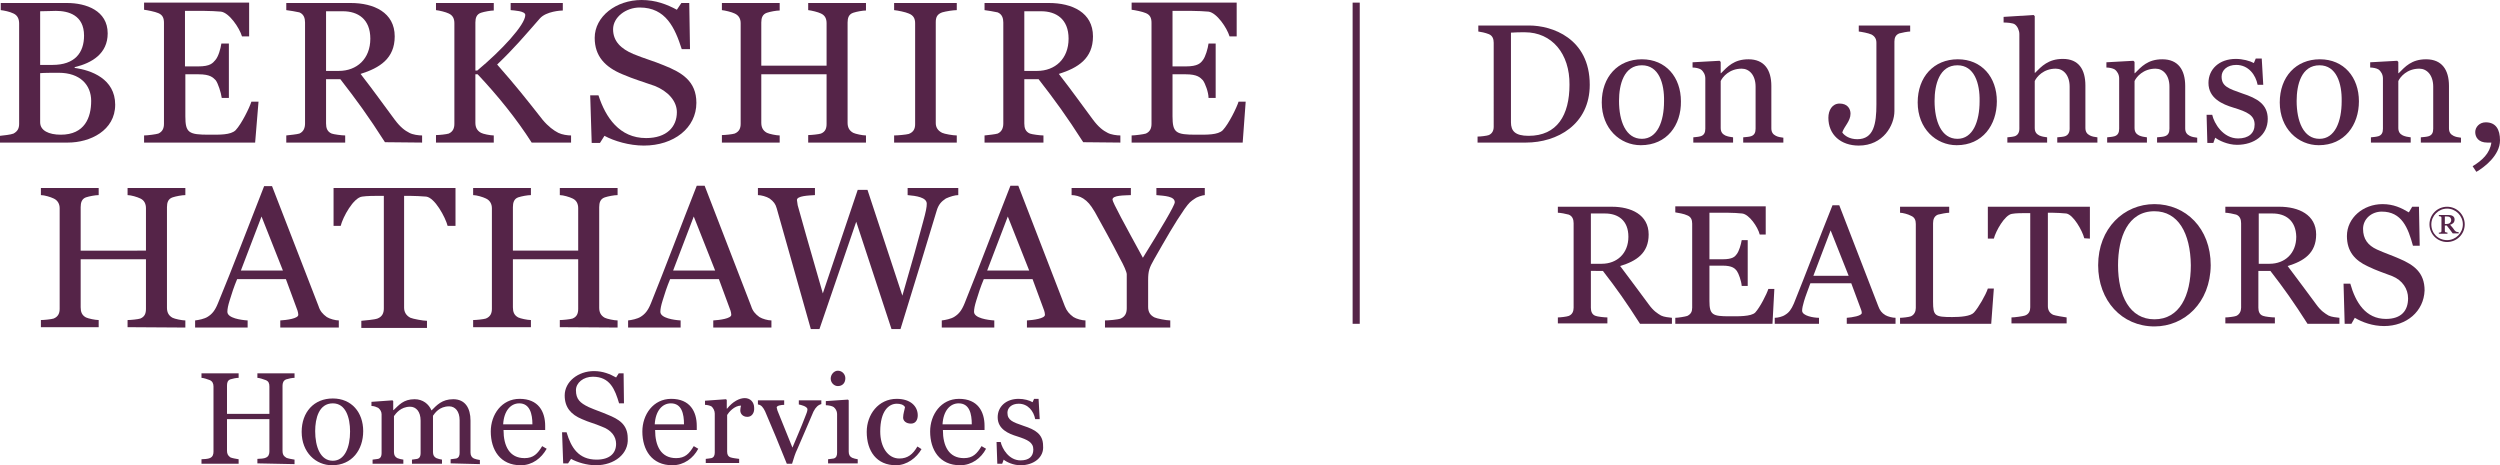 <?xml version="1.0" encoding="utf-8"?>
<!-- Generator: Adobe Illustrator 23.0.2, SVG Export Plug-In . SVG Version: 6.00 Build 0)  -->
<svg version="1.1" id="Layer_1" xmlns="http://www.w3.org/2000/svg" xmlns:xlink="http://www.w3.org/1999/xlink" x="0px" y="0px"
	 viewBox="0 0 666.3 124" style="enable-background:new 0 0 666.3 124;" xml:space="preserve">
<style type="text/css">
	.st0{fill:#552448;}
</style>
<g>
	<g>
		<g>
			<path class="st0" d="M171.6,38.8c-3.9,0-7.9-1.2-10.5-2.6l-1.2,1.9h-2.2l-0.4-12.7h2.2c1.9,5.9,5.6,11.4,12.7,11.4
				c5.5,0,8.2-3,8.2-6.9c0-3-2.4-5.6-5.9-7c-3.4-1.2-5.3-1.7-8.6-3.1c-4.6-1.9-7.4-4.8-7.4-9.7c0-5.7,5.7-10.1,12.5-10.1
				c3.8,0,6.8,1.2,9.4,2.6l1.2-1.8h2.1l0.2,12.3h-2.2C179.9,7.5,177.5,2,170.5,2c-3.7,0-7.1,2.6-7.1,5.8c0,3.2,2.1,5.2,5.4,6.6
				c2.9,1.2,5.5,1.9,8.1,3c4.8,1.9,8.7,4.2,8.7,10C185.6,34.1,179.6,38.8,171.6,38.8z"/>
			<path class="st0" d="M30.7,27.9c0-6.9-6.4-9.2-10.8-9.8v-0.2c4.6-1.1,8.8-3.6,8.8-9c0-6.1-5.8-8.1-10.8-8.1H0.2v1.9
				c0.9,0.1,2.4,0.4,3.4,0.9c1.1,0.5,1.5,1.5,1.5,2.7V33c0,1.2-0.4,2-1.5,2.6c-0.7,0.3-2.7,0.5-3.6,0.6V38h18.1
				C24,38,30.7,34.8,30.7,27.9z M22.4,9.5c0,4.6-2.5,7.8-8.4,7.8h-3.3V3C12,3,14,2.9,14.9,2.9C18.2,2.9,22.4,4,22.4,9.5z M24.3,26.9
				c0,4.4-1.7,9-8.1,9c-3.2,0-5.5-1.1-5.5-3.3V19.5c1-0.1,3.3-0.1,5-0.1C21.3,19.4,24.3,22.6,24.3,26.9z"/>
			<path class="st0" d="M68.9,27.1H67c-0.5,1.6-2.6,5.9-4.2,7.6c-1.3,1.3-4.3,1.2-7.1,1.2c-5.4,0-6.3-0.5-6.3-4.9V19.8h3.5
				c3.2,0,3.9,0.9,4.6,1.6c0.6,0.8,1.4,3.2,1.6,4.7H61V11.6H59c-0.2,1.4-0.8,3.5-1.6,4.4c-0.7,0.8-1.3,1.7-4.6,1.7h-3.5V2.9h5.1
				c1.7,0,3.2,0.1,4.5,0.2c2.2,0.3,4.9,4.3,5.6,6.6h1.9v-9h-28v1.9c0.8,0.1,2.9,0.5,3.8,0.9c1.2,0.5,1.5,1.4,1.5,2.6V33
				c0,1.2-0.4,2.1-1.5,2.6c-0.6,0.2-2.9,0.5-3.8,0.5V38h29.6L68.9,27.1z"/>
			<path class="st0" d="M112.5,38v-1.9c-0.9,0-2.5-0.2-3.4-0.7c-1.2-0.6-2.4-1.5-3.9-3.5c-3.8-5.1-5-6.9-9.1-12.2
				c5.1-1.6,9.1-4.1,9.1-10c0-6.4-5.6-8.9-11.7-8.9H76.3v1.9c0.9,0.1,2.6,0.4,3.5,0.6c1.2,0.5,1.5,1.6,1.5,2.7v26.9
				c0,1.2-0.4,2.2-1.5,2.7c-0.6,0.2-2.6,0.4-3.5,0.5V38H92v-1.9c-0.9,0-3.1-0.3-3.6-0.5c-1.2-0.5-1.5-1.5-1.5-2.7V21.1h3.8
				c4.2,5.4,7.5,9.9,11.9,16.8L112.5,38L112.5,38z M98.7,10.3c0,5.4-3.6,8.6-8.4,8.6h-3.4V3h4.5C95.4,3,98.7,5.1,98.7,10.3z"/>
			<path class="st0" d="M152.2,38v-1.9c-0.9,0-2.4-0.2-3.4-0.7c-1.2-0.6-2.7-1.7-4.2-3.5c-4.4-5.6-7-8.9-12.1-14.7
				c4.6-4.4,7.1-7.4,11.4-12.3c1.7-1.9,5.6-2.1,6.1-2.1V0.8h-13.9v1.9c0.9,0.1,3.9,0.2,3.9,1.3c0,2.6-6.3,9.4-12.8,14.8h-0.5V6
				c0-1.2,0.3-2.2,1.5-2.6c0.9-0.3,2.6-0.6,3.4-0.6V0.8h-15.4v1.9c0.9,0.1,2.6,0.5,3.4,0.9c1.1,0.5,1.5,1.4,1.5,2.6v26.8
				c0,1.2-0.4,2.1-1.5,2.6c-0.6,0.2-2.5,0.4-3.4,0.4V38h15.4v-1.9c-0.9,0-2.9-0.4-3.4-0.7c-1.1-0.6-1.5-1.5-1.5-2.7V19.8h0.6
				c5.2,5.5,10.4,11.9,14.4,18.2L152.2,38L152.2,38z"/>
			<path class="st0" d="M230.8,38v-1.9c-0.9,0-2.8-0.4-3.4-0.7c-1.1-0.6-1.5-1.5-1.5-2.7V6c0-1.2,0.3-2.2,1.5-2.6
				c0.9-0.3,2.5-0.6,3.4-0.6V0.8h-15.4v1.9c0.9,0.1,2.6,0.5,3.4,0.9c1.1,0.5,1.5,1.4,1.5,2.6v11.3h-17.4V6c0-1.2,0.3-2.2,1.5-2.6
				c0.9-0.3,2.5-0.6,3.4-0.6V0.8h-15.4v1.9c0.9,0.1,2.6,0.5,3.4,0.9c1.1,0.5,1.6,1.4,1.6,2.6v26.8c0,1.2-0.4,2.1-1.6,2.6
				c-0.6,0.2-2.6,0.4-3.4,0.4V38h15.4v-1.9c-0.9,0-2.8-0.4-3.4-0.7c-1.1-0.6-1.5-1.5-1.5-2.7V19.8h17.4v13.2c0,1.2-0.3,2.1-1.5,2.6
				c-0.6,0.2-2.6,0.4-3.4,0.4V38L230.8,38L230.8,38z"/>
			<path class="st0" d="M255,38v-1.9c-1,0-3.3-0.4-3.9-0.7c-1.2-0.6-1.7-1.5-1.7-2.6V5.9c0-1.2,0.3-2.1,1.7-2.6c1-0.3,3-0.6,3.9-0.6
				V0.8h-16.7v1.9c1,0.1,3,0.5,3.9,0.9c1.3,0.5,1.7,1.4,1.7,2.6v26.9c0,1.2-0.4,2.1-1.7,2.6c-0.7,0.2-3,0.4-3.9,0.4V38H255z"/>
			<path class="st0" d="M298.6,38v-1.9c-0.9,0-2.5-0.2-3.4-0.7c-1.2-0.6-2.4-1.5-3.9-3.5c-3.8-5.1-5-6.9-9.1-12.2
				c5.1-1.6,9.1-4.1,9.1-10c0-6.4-5.6-8.9-11.7-8.9h-17.2v1.9c0.9,0.1,2.6,0.4,3.5,0.6c1.2,0.5,1.5,1.6,1.5,2.7v26.9
				c0,1.2-0.4,2.2-1.5,2.7c-0.6,0.2-2.6,0.4-3.5,0.5V38h15.7v-1.9c-0.9,0-3.1-0.3-3.6-0.5c-1.2-0.5-1.5-1.5-1.5-2.7V21.1h3.8
				c4.2,5.4,7.5,9.9,11.9,16.8L298.6,38L298.6,38z M284.8,10.3c0,5.4-3.6,8.6-8.4,8.6H273V3h4.5C281.5,3,284.8,5.1,284.8,10.3z"/>
			<path class="st0" d="M332,27.1h-1.9c-0.5,1.6-2.6,5.9-4.2,7.6c-1.3,1.3-4.3,1.2-7.1,1.2c-5.4,0-6.3-0.5-6.3-4.9V19.8h3.5
				c3.2,0,3.9,0.9,4.6,1.6c0.6,0.8,1.5,3.2,1.5,4.7h1.9V11.6h-1.9c-0.2,1.4-0.8,3.5-1.5,4.4c-0.6,0.8-1.3,1.7-4.6,1.7h-3.5V2.9h5.1
				c1.7,0,3.2,0.1,4.5,0.2c2.2,0.3,4.9,4.3,5.6,6.6h1.9v-9h-28v1.9c0.9,0.1,2.9,0.5,3.8,0.9c1.2,0.5,1.5,1.4,1.5,2.6V33
				c0,1.2-0.4,2.1-1.5,2.6c-0.6,0.2-3,0.5-3.8,0.5V38h29.6L332,27.1z"/>
		</g>
		<g>
			<path class="st0" d="M49.4,87.3v-1.9c-0.9,0-2.8-0.4-3.4-0.7c-1.1-0.6-1.5-1.5-1.5-2.7V55.2c0-1.2,0.3-2.2,1.5-2.6
				c0.9-0.3,2.5-0.6,3.4-0.6v-1.9H34V52c0.9,0,2.6,0.5,3.4,0.9c1.1,0.5,1.5,1.5,1.5,2.6v11.3H21.5V55.2c0-1.2,0.3-2.2,1.4-2.6
				c0.9-0.3,2.5-0.6,3.4-0.6v-1.9H10.9V52c0.9,0,2.6,0.5,3.4,0.9c1.1,0.5,1.6,1.5,1.6,2.6v26.8c0,1.2-0.4,2.1-1.6,2.6
				c-0.6,0.2-2.6,0.4-3.4,0.4v1.9h15.4v-1.9c-0.9,0-2.8-0.4-3.4-0.7c-1.1-0.6-1.4-1.5-1.4-2.7V69.1h17.4v13.2c0,1.2-0.3,2.1-1.5,2.6
				c-0.6,0.2-2.6,0.4-3.4,0.4v1.9L49.4,87.3L49.4,87.3z"/>
			<path class="st0" d="M90.3,87.3v-1.9c-0.9,0-2.4-0.4-3.2-0.9c-1.1-0.8-1.8-1.6-2.2-2.9L72.5,49.6h-2.1C66.3,60,62,71.4,58.1,80.8
				c-0.8,2-1.6,2.9-2.7,3.6c-0.9,0.6-2.5,0.9-3.4,1v1.9h14v-1.9c-1.7-0.1-5.4-0.6-5.4-2.3c0-0.8,0.2-1.7,0.6-3
				c0.5-1.7,1.2-3.8,2-5.7h13l3.1,8.4c0.1,0.3,0.2,0.8,0.2,1.1c0,1-3.1,1.4-4.8,1.5v1.9L90.3,87.3L90.3,87.3z M75.4,72.1H64.2
				l5.5-14.4L75.4,72.1z"/>
			<path class="st0" d="M121.4,60.2V50.1H88.9v10.1h1.9c0.6-2.4,3.4-7.5,5.7-7.8c1.3-0.2,3.4-0.2,4.3-0.2h1.5v30
				c0,1.2-0.4,2.2-1.7,2.7c-0.8,0.3-3.3,0.5-4.3,0.6v1.9h17.5v-1.9c-1,0-3.7-0.5-4.4-0.8c-1.2-0.6-1.7-1.6-1.7-2.7V52.2h1.6
				c1.3,0,3,0.1,4.3,0.2c2.3,0.3,5.1,5.5,5.7,7.8L121.4,60.2L121.4,60.2z"/>
			<path class="st0" d="M164.6,87.3v-1.9c-0.9,0-2.8-0.4-3.4-0.7c-1.1-0.6-1.5-1.5-1.5-2.7V55.2c0-1.2,0.3-2.2,1.5-2.6
				c0.9-0.3,2.5-0.6,3.4-0.6v-1.9h-15.4V52c0.9,0,2.6,0.5,3.4,0.9c1.1,0.5,1.5,1.5,1.5,2.6v11.3h-17.4V55.2c0-1.2,0.3-2.2,1.4-2.6
				c0.9-0.3,2.5-0.6,3.4-0.6v-1.9h-15.4V52c0.9,0,2.6,0.5,3.4,0.9c1.1,0.5,1.6,1.5,1.6,2.6v26.8c0,1.2-0.4,2.1-1.6,2.6
				c-0.6,0.2-2.6,0.4-3.4,0.4v1.9h15.4v-1.9c-0.9,0-2.8-0.4-3.4-0.7c-1.1-0.6-1.4-1.5-1.4-2.7V69.1h17.4v13.2c0,1.2-0.3,2.1-1.5,2.6
				c-0.6,0.2-2.6,0.4-3.4,0.4v1.9L164.6,87.3L164.6,87.3z"/>
			<path class="st0" d="M205.6,87.3v-1.9c-0.9,0-2.4-0.4-3.2-0.9c-1.1-0.8-1.8-1.6-2.2-2.9l-12.4-32.1h-2.1
				c-4.1,10.4-8.4,21.9-12.2,31.3c-0.8,2-1.6,2.9-2.7,3.6c-0.9,0.6-2.5,0.9-3.4,1v1.9h14v-1.9c-1.7-0.1-5.4-0.6-5.4-2.3
				c0-0.8,0.2-1.7,0.6-3c0.5-1.7,1.2-3.8,2-5.7h13l3.1,8.4c0.1,0.3,0.2,0.8,0.2,1.1c0,1-3.1,1.4-4.8,1.5v1.9L205.6,87.3L205.6,87.3z
				 M190.6,72.1h-11.2l5.5-14.4L190.6,72.1z"/>
			<path class="st0" d="M255.4,52v-1.9h-13.5V52c2.3,0.2,5.1,0.6,5.1,2.3c0,0.9-0.2,2-1,4.9c-1.2,4.6-3,11-5.5,19.6l-9.3-28.2h-2.6
				l-9.3,27.6c-3.5-12.1-6-20.9-6.7-23.5c0-0.3-0.2-1.1-0.2-1.4c0-1.1,3.1-1.2,4.8-1.3v-1.9h-15.2V52c0.9,0,2.3,0.4,3.1,0.9
				c1.1,0.8,1.6,1.5,1.9,2.6l9.1,32.2h2.3l9.8-28.6l9.4,28.6h2.4c3.5-11.3,7.5-24.4,9.6-31.4c0.5-1.8,1.3-2.6,2.5-3.4
				C253.2,52.4,254.5,52,255.4,52z"/>
			<path class="st0" d="M289.3,87.3v-1.9c-0.9,0-2.4-0.4-3.2-0.9c-1.1-0.8-1.8-1.6-2.3-2.9l-12.4-32.1h-2.1
				c-4.1,10.4-8.4,21.9-12.2,31.3c-0.8,2-1.6,2.9-2.7,3.6c-0.9,0.6-2.5,0.9-3.4,1v1.9h14v-1.9c-1.7-0.1-5.4-0.6-5.4-2.3
				c0-0.8,0.2-1.7,0.6-3c0.5-1.7,1.2-3.8,2-5.7h13l3.1,8.4c0.1,0.3,0.2,0.8,0.2,1.1c0,1-3.1,1.4-4.8,1.5v1.9L289.3,87.3L289.3,87.3z
				 M274.3,72.1h-11.2l5.5-14.4L274.3,72.1z"/>
			<path class="st0" d="M321.1,52v-1.9h-12.9V52c2.2,0.2,4.9,0.3,4.9,1.9c0,0.9-3.8,7.2-8.5,14.8c-4.7-8.6-8.1-14.8-8.1-15.5
				c0-1.2,3.2-1.1,4.9-1.2v-1.9h-15.8V52c0.9,0,2.2,0.3,3.1,0.9c1.2,0.8,1.9,1.6,3.1,3.6c2.2,4,4.3,7.7,6.8,12.6
				c0.9,1.6,1.7,3.4,1.7,4v9c0,1.2-0.3,2.2-1.6,2.8c-0.8,0.3-3.3,0.5-4.2,0.5v1.9h17.4v-1.9c-1,0-3.6-0.5-4.2-0.8
				c-1.2-0.6-1.7-1.5-1.7-2.8v-7.1c0-2.5,0.3-3.3,1.6-5.6c3.2-5.6,5.4-9.5,8.1-13.4c1.3-1.8,1.6-2,2.8-2.8
				C318.8,52.6,320.5,52,321.1,52z"/>
		</g>
		<g>
			<path class="st0" d="M223.3,102.9c-1,0-1.9-0.9-1.9-2c0-1.1,0.9-2.1,1.9-2.1c1.2,0,2,1,2,2C225.3,102.1,224.5,102.9,223.3,102.9z
				"/>
			<path class="st0" d="M158.8,124c-2.4,0-5-0.8-6.6-1.7l-0.8,1.2h-1.3l-0.3-8.3h1.2c1.2,4.1,3.2,7.3,8,7.3c3.5,0,5.2-1.7,5.2-4.2
				c0-2-1.3-3.7-3.8-4.6c-2.1-0.9-3.3-1.1-5.3-2c-2.9-1.2-4.6-3.1-4.6-6.3c0-3.7,3.6-6.5,7.8-6.5c2.4,0,4.3,0.8,5.9,1.7l0.7-1.1h1.3
				l0.1,8h-1.3c-1.1-3.7-2.4-7.1-7-7.1c-2.5,0-4.5,1.6-4.5,3.6c0,2.4,1.1,3.4,3.4,4.5c1.8,0.8,3.4,1.3,5,2c3,1.2,5.4,2.6,5.4,6.3
				C167.6,120.9,163.8,124,158.8,124z"/>
			<path class="st0" d="M68.6,123.5v-1.2c0.6,0,1.9-0.1,2.2-0.3c0.8-0.3,1-1,1-1.7v-8.6H60.5v8.4c0,0.8,0.2,1.3,0.9,1.8
				c0.4,0.2,1.6,0.4,2.2,0.5v1.2h-9.9v-1.2c0.6,0,1.8-0.1,2.2-0.3c0.8-0.3,1-1,1-1.7v-17.4c0-0.8-0.3-1.4-1-1.7
				c-0.5-0.2-1.7-0.6-2.2-0.6v-1.2h9.9v1.2c-0.6,0-1.6,0.2-2.2,0.4c-0.8,0.3-0.9,1-0.9,1.7v7.5h11.3v-7.3c0-0.8-0.2-1.4-1-1.7
				c-0.5-0.2-1.7-0.6-2.2-0.6v-1.2h9.9v1.2c-0.6,0-1.6,0.2-2.2,0.4c-0.8,0.3-1,1-1,1.7v17.4c0,0.8,0.2,1.3,1,1.8
				c0.4,0.2,1.6,0.4,2.2,0.5v1.2L68.6,123.5L68.6,123.5z"/>
			<path class="st0" d="M88.5,124c-4.3,0-8.1-3.4-8.1-8.9c0-5.3,3.3-8.9,8.3-8.9c5,0,8.1,3.7,8.1,8.7C96.8,119.9,93.8,124,88.5,124z
				 M88.7,107.5c-3.7,0-4.7,4-4.7,7.4c0,4.2,1.4,7.9,4.7,7.9c3.2,0,4.6-3.6,4.6-7.8C93.3,111.2,92.1,107.5,88.7,107.5z"/>
			<path class="st0" d="M120.1,123.5v-1.1c0.6-0.1,1-0.1,1.5-0.2c0.7-0.2,0.9-0.8,0.9-1.5v-8.7c0-2.4-1.2-3.7-2.8-3.7
				c-2.6,0-3.8,1.8-4.3,2.5v9.7c0,0.8,0.3,1.3,0.9,1.6c0.5,0.2,0.9,0.3,1.5,0.4v1.1h-8v-1.1c0.6-0.1,0.9-0.1,1.4-0.2
				c0.7-0.2,0.9-0.8,0.9-1.5v-8.7c0-2.4-1.2-3.7-2.8-3.7c-2.5,0-3.8,1.8-4.3,2.5v9.6c0,0.8,0.3,1.3,0.9,1.6c0.5,0.2,0.9,0.3,1.6,0.4
				v1.1h-8.2v-1.1c0.6-0.1,1-0.1,1.5-0.2c0.7-0.2,0.9-0.8,0.9-1.5v-10.4c0-0.7-0.4-1.3-0.9-1.7c-0.4-0.2-1.1-0.5-1.8-0.5v-1.1
				l5.6-0.4l0.2,0.2v2.4h0.1c1.4-1.3,2.6-2.9,5.6-2.9c2.2,0,3.8,1.3,4.5,3c1.4-1.4,2.8-3,5.8-3c3.2,0,4.6,2.4,4.6,5.7v8.5
				c0,0.8,0.3,1.3,0.9,1.6c0.5,0.2,1,0.3,1.6,0.4v1.1L120.1,123.5L120.1,123.5z"/>
			<path class="st0" d="M138.8,124c-5.5,0-8-4.1-8-9c0-4.5,2.9-8.7,7.7-8.7c5,0,6.8,3.4,6.8,7.2v1.1h-11.1c0,4.3,1.6,7.5,5.6,7.5
				c2.4,0,3.5-1.2,4.7-3.2l1.2,0.7C144.3,122.1,141.9,124,138.8,124z M138.4,107.5c-2.3,0-4.1,2-4.3,5.6h7.8
				C141.9,110.3,141.2,107.5,138.4,107.5z"/>
			<path class="st0" d="M179.2,124c-5.5,0-8-4.1-8-9c0-4.5,2.9-8.7,7.7-8.7c5,0,6.8,3.4,6.8,7.2v1.1h-11.1c0,4.3,1.6,7.5,5.6,7.5
				c2.4,0,3.5-1.2,4.7-3.2l1.2,0.7C184.8,122.1,182.3,124,179.2,124z M178.8,107.5c-2.3,0-4.1,2-4.3,5.6h7.8
				C182.3,110.3,181.7,107.5,178.8,107.5z"/>
			<path class="st0" d="M199.2,111.1c-1.3,0-1.9-0.9-1.9-1.7c0-0.5,0.1-0.9,0.2-1.3c-1.8,0-3.3,1.8-3.7,2.5v9.8
				c0,0.8,0.3,1.3,0.9,1.5c0.6,0.2,1.6,0.3,2.3,0.4v1.1h-8.9v-1.1c0.6-0.1,1.1-0.1,1.5-0.2c0.7-0.2,0.9-0.8,0.9-1.5v-10.4
				c0-0.7-0.4-1.5-0.9-1.9c-0.4-0.2-1.1-0.4-1.7-0.4v-1.1l5.6-0.4l0.2,0.2v2.3h0.1c1.5-1.9,3.3-2.8,4.7-2.8c1.4,0,2.5,1,2.5,2.6
				C201.1,110,200.4,111.1,199.2,111.1z"/>
			<path class="st0" d="M216.8,109.7c-1.4,3.4-2.7,6.2-4.3,10c-0.6,1.2-0.9,2.3-1.4,3.9h-1.4c-2.6-6.4-3.3-8.2-5.8-14
				c-0.5-1-1-1.7-1.9-1.8v-1.1h7v1.2c-0.8,0-2,0.2-2,0.7c0,0.1,0.1,0.4,0.2,0.8l4,9.9c0.8-2,2.3-5.3,3.5-8.5
				c0.2-0.5,0.5-1.2,0.5-1.7c0-0.8-1.8-1.2-2.3-1.3v-1.1h6v1C218.1,107.9,217.4,108.5,216.8,109.7z"/>
			<path class="st0" d="M220.7,123.5v-1.1c0.6-0.1,1-0.1,1.5-0.2c0.7-0.2,0.9-0.8,0.9-1.5v-10.4c0-0.7-0.4-1.4-0.9-1.8
				c-0.4-0.3-1.4-0.5-2.1-0.5v-1.1l5.9-0.4l0.2,0.2v13.7c0,0.8,0.3,1.3,0.9,1.6c0.5,0.2,0.9,0.3,1.5,0.4v1.1L220.7,123.5
				L220.7,123.5z"/>
			<path class="st0" d="M238.8,124c-5.2,0-7.8-3.8-7.8-8.9c0-4.6,3.1-8.8,8-8.8c3.7,0,5.6,2,5.6,4.4c0,1.1-0.5,2.2-1.8,2.2
				c-1.4,0-2.1-0.8-2.1-1.6c0-1,0.4-2.1,0.5-2.8c-0.4-0.7-1.3-0.9-2.2-0.9c-2.1,0-4.4,1.9-4.4,7.4c0,4.1,2,7.2,5.1,7.2
				c2.2,0,3.6-1.1,4.8-3.2l1.1,0.7C244.3,122,241.7,124,238.8,124z"/>
			<path class="st0" d="M255.9,124c-5.5,0-8-4.1-8-9c0-4.5,2.9-8.7,7.7-8.7c5,0,6.8,3.4,6.8,7.2v1.1h-11.1c0,4.3,1.6,7.5,5.6,7.5
				c2.4,0,3.5-1.2,4.7-3.2l1.2,0.7C261.5,122.1,259,124,255.9,124z M255.5,107.5c-2.3,0-4.1,2-4.3,5.6h7.8
				C259,110.3,258.4,107.5,255.5,107.5z"/>
			<path class="st0" d="M272,124c-2,0-3.8-0.9-4.5-1.5l-0.4,1.1h-1.3l-0.2-5.8h1.1c0.4,1.8,2.2,4.9,5.3,4.9c2.2,0,3.4-1,3.4-2.9
				c0-1.9-1.5-2.6-4.3-3.5c-2.3-0.7-5.2-1.9-5.2-5.1c0-2.8,2.2-4.9,5.6-4.9c1.4,0,2.9,0.4,3.7,0.9l0.4-0.9h1.2l0.3,5.4h-1.2
				c-0.4-2.1-1.9-4.1-4.4-4.1c-1.9,0-3,1.1-3,2.4c0,2,1.4,2.5,4.3,3.5c3.1,1,5.2,2.2,5.2,5.3C278.3,121.9,275.5,124,272,124z"/>
		</g>
	</g>
	<rect x="360.5" y="0.7" class="st0" width="1.9" height="85.6"/>
	<g>
		<g>
			<path class="st0" d="M406.7,38h-12.9v-1.6c0.8,0,2.5-0.2,3-0.4c0.9-0.4,1.3-1.2,1.3-2.2V11.4c0-1-0.3-1.9-1.3-2.3
				c-1-0.4-2.1-0.6-2.8-0.7V6.8h13.6c5.9,0,16.1,3.3,16.1,15.8C423.7,33.2,415,38,406.7,38z M406.4,8.6c-1,0-2.7,0-3.7,0.1v23.9
				c0,2.3,1.1,3.6,4.7,3.6c7.6,0,10.9-5.5,10.9-13.6C418.4,14.3,413.6,8.6,406.4,8.6z"/>
			<path class="st0" d="M437.3,38.7c-5.5,0-10.4-4.4-10.4-11.4c0-6.8,4.3-11.5,10.7-11.5s10.4,4.8,10.4,11.2
				C448.1,33.3,444.3,38.7,437.3,38.7z M437.6,17.4c-4.8,0-6.1,5.1-6.1,9.5c0,5.4,1.8,10.1,6.1,10.1c4.1,0,5.9-4.6,5.9-10
				C443.6,22.2,442.1,17.4,437.6,17.4z"/>
			<path class="st0" d="M464.6,38v-1.4c0.8-0.1,1.5-0.1,2.1-0.3c0.9-0.3,1.2-1,1.2-2V23.1c0-3.1-1.7-4.8-3.7-4.8
				c-3.3,0-5.1,2.2-5.6,3.3v12.5c0,1,0.4,1.6,1.2,2c0.7,0.3,1.3,0.4,2.1,0.5V38h-10.6v-1.4c0.8-0.1,1.3-0.1,2-0.3
				c0.9-0.3,1.2-1,1.2-2V20.9c0-1-0.5-1.9-1.2-2.4c-0.5-0.3-1.4-0.5-2.2-0.5v-1.4l7.2-0.4l0.3,0.3v3h0.1c1.7-1.7,3.4-3.7,7.3-3.7
				c4.2,0,6.1,2.8,6.1,7.1v11.3c0,1,0.4,1.6,1.2,2c0.6,0.3,1.2,0.4,2,0.5V38L464.6,38L464.6,38z"/>
			<path class="st0" d="M506.2,8.9c-1,0.4-1.3,1.2-1.3,2.2v18.5c0,3.8-3,9.2-9.5,9.2c-4.8,0-8.1-2.9-8.1-7.4c0-2,1-3.8,3-3.8
				c2.1,0,2.9,1.4,2.9,2.7c0,2-1.7,3.4-2.2,5v0c0.6,0.9,2,1.8,4,1.8c4.4,0,5.1-4.1,5.1-9.3V11.4c0-1-0.4-1.7-1.3-2.2
				c-0.9-0.4-2.6-0.7-3.4-0.8V6.8h13.7v1.6C508.5,8.4,506.9,8.7,506.2,8.9z"/>
			<path class="st0" d="M521.5,38.7c-5.5,0-10.4-4.4-10.4-11.4c0-6.8,4.3-11.5,10.7-11.5s10.4,4.8,10.4,11.2
				C532.2,33.3,528.4,38.7,521.5,38.7z M521.7,17.4c-4.8,0-6.1,5.1-6.1,9.5c0,5.4,1.8,10.1,6.1,10.1c4.1,0,5.9-4.6,5.9-10
				C527.7,22.2,526.2,17.4,521.7,17.4z"/>
			<path class="st0" d="M548.3,38v-1.4c0.8-0.1,1.5-0.1,2.1-0.3c0.8-0.3,1.2-1,1.2-2V23.1c0-3.1-1.7-4.8-3.7-4.8
				c-3.3,0-5.1,2.2-5.6,3.3v12.5c0,1,0.4,1.6,1.2,2c0.7,0.3,1.3,0.4,2.1,0.5V38H535v-1.4c0.8-0.1,1.3-0.1,2-0.3c0.8-0.3,1.2-1,1.2-2
				V9.1c0-1-0.5-2.1-1.2-2.6c-0.5-0.4-2.2-0.5-3-0.5V4.5l8-0.5l0.3,0.3v15.1h0.1c1.7-1.7,3.5-3.7,7.4-3.7c4.2,0,6,2.8,6,7.1v11.3
				c0,1,0.4,1.6,1.2,2c0.6,0.3,1.2,0.4,2,0.5V38L548.3,38L548.3,38z"/>
			<path class="st0" d="M574.9,38v-1.4c0.8-0.1,1.5-0.1,2.1-0.3c0.9-0.3,1.2-1,1.2-2V23.1c0-3.1-1.7-4.8-3.7-4.8
				c-3.3,0-5.1,2.2-5.6,3.3v12.5c0,1,0.4,1.6,1.2,2c0.7,0.3,1.3,0.4,2.1,0.5V38h-10.6v-1.4c0.8-0.1,1.3-0.1,2-0.3
				c0.9-0.3,1.2-1,1.2-2V20.9c0-1-0.5-1.9-1.2-2.4c-0.5-0.3-1.4-0.5-2.2-0.5v-1.4l7.2-0.4l0.3,0.3v3h0.1c1.7-1.7,3.4-3.7,7.3-3.7
				c4.2,0,6.1,2.8,6.1,7.1v11.3c0,1,0.4,1.6,1.2,2c0.6,0.3,1.2,0.4,2,0.5V38L574.9,38L574.9,38z"/>
			<path class="st0" d="M596.2,38.6c-2.5,0-4.9-1.2-5.8-1.9l-0.5,1.4h-1.6l-0.2-7.5h1.5c0.5,2.3,2.9,6.3,6.9,6.3
				c2.8,0,4.4-1.4,4.4-3.7c0-2.5-2-3.4-5.6-4.5c-3-0.9-6.7-2.5-6.7-6.6c0-3.6,2.8-6.4,7.3-6.4c1.8,0,3.7,0.5,4.8,1.1l0.5-1.2h1.6
				l0.4,7h-1.5c-0.5-2.6-2.4-5.3-5.7-5.3c-2.4,0-3.9,1.4-3.9,3.1c0,2.6,1.8,3.2,5.5,4.5c4,1.3,6.8,2.9,6.8,6.8
				C604.4,36,600.8,38.6,596.2,38.6z"/>
			<path class="st0" d="M618,38.7c-5.5,0-10.4-4.4-10.4-11.4c0-6.8,4.3-11.5,10.7-11.5c6.4,0,10.4,4.8,10.4,11.2
				C628.7,33.3,624.9,38.7,618,38.7z M618.2,17.4c-4.8,0-6.1,5.1-6.1,9.5c0,5.4,1.8,10.1,6.1,10.1c4.1,0,5.9-4.6,5.9-10
				C624.2,22.2,622.7,17.4,618.2,17.4z"/>
			<path class="st0" d="M645.2,38v-1.4c0.8-0.1,1.5-0.1,2.1-0.3c0.9-0.3,1.2-1,1.2-2V23.1c0-3.1-1.7-4.8-3.7-4.8
				c-3.3,0-5.1,2.2-5.6,3.3v12.5c0,1,0.4,1.6,1.2,2c0.7,0.3,1.3,0.4,2.1,0.5V38h-10.6v-1.4c0.8-0.1,1.3-0.1,2-0.3
				c0.9-0.3,1.2-1,1.2-2V20.9c0-1-0.5-1.9-1.2-2.4c-0.5-0.3-1.4-0.5-2.2-0.5v-1.4l7.2-0.4l0.3,0.3v3h0.1c1.7-1.7,3.4-3.7,7.3-3.7
				c4.2,0,6.1,2.8,6.1,7.1v11.3c0,1,0.4,1.6,1.2,2c0.6,0.3,1.2,0.4,2,0.5V38L645.2,38L645.2,38z"/>
			<path class="st0" d="M660,45.8l-1-1.5c2.5-1.5,4.6-3.4,5-6.3h-1.1c-2.3,0-3.2-1.4-3.2-2.8c0-1.3,1.1-2.6,2.8-2.6
				c2.7,0,3.8,1.9,3.8,4.8C666.3,41.4,662.1,44.6,660,45.8z"/>
		</g>
		<g>
			<path class="st0" d="M437.1,86.3c-3.7-5.8-6.4-9.6-9.9-14.1H424V82c0,1,0.3,1.9,1.3,2.2c0.5,0.2,2.3,0.4,3.1,0.4v1.6h-13.2v-1.6
				c0.7,0,2.4-0.2,2.9-0.4c1-0.4,1.3-1.3,1.3-2.2V59.5c0-1-0.3-1.9-1.3-2.3c-0.7-0.2-2.2-0.5-2.9-0.5v-1.6h14.4
				c5.1,0,9.8,2.1,9.8,7.4c0,5-3.3,7.1-7.6,8.4c3.4,4.5,4.4,5.9,7.6,10.2c1.3,1.8,2.3,2.4,3.3,3c0.8,0.4,2.1,0.5,2.9,0.6v1.6
				L437.1,86.3L437.1,86.3z M427.8,56.9H424v13.4h2.9c4,0,7.1-2.7,7.1-7.2C434,58.7,431.2,56.9,427.8,56.9z"/>
			<path class="st0" d="M472.4,86.3h-25.9v-1.6c0.7,0,2.6-0.3,3.2-0.5c1-0.5,1.3-1.2,1.3-2.2V59.6c0-1-0.3-1.8-1.3-2.2
				c-0.8-0.4-2.5-0.7-3.2-0.8v-1.6h24.1v7.5H469c-0.5-2-2.8-5.4-4.7-5.6c-1.1-0.1-2.3-0.2-3.8-0.2h-4.9v12.4h3.5
				c2.7,0,3.3-0.7,3.8-1.4c0.6-0.8,1.1-2.5,1.3-3.7h1.6v12.2h-1.6c-0.1-1.3-0.8-3.3-1.3-4c-0.5-0.6-1.1-1.4-3.8-1.4h-3.5v9.4
				c0,3.7,0.8,4.1,5.3,4.1c2.3,0,5.8,0.1,6.9-1c1.3-1.4,3.1-5,3.5-6.3h1.6L472.4,86.3z"/>
			<path class="st0" d="M492.2,86.3v-1.6c1.4-0.1,4-0.5,4-1.3c0-0.3-0.1-0.7-0.2-0.9l-2.6-7h-10.9c-0.6,1.7-1.3,3.4-1.7,4.8
				c-0.3,1-0.5,1.9-0.5,2.5c0,1.4,3.1,1.9,4.5,1.9v1.6h-11.8v-1.6c0.8,0,2.1-0.3,2.8-0.8c1-0.6,1.6-1.4,2.3-3
				c3.2-7.9,6.8-17.5,10.3-26.2h1.8l10.4,26.9c0.4,1.1,0.9,1.8,1.9,2.4c0.7,0.4,1.9,0.7,2.7,0.7v1.6L492.2,86.3L492.2,86.3z
				 M487.9,61.4l-4.6,12.1h9.4L487.9,61.4z"/>
			<path class="st0" d="M530.7,86.3h-24.3v-1.6c0.7,0,2.4-0.2,2.9-0.4c0.9-0.4,1.3-1.3,1.3-2.2V59.7c0-1-0.3-1.8-1.3-2.2
				c-0.7-0.4-2.2-0.8-2.9-0.8v-1.6h13.1v1.6c-0.7,0-2.2,0.3-3,0.5c-1,0.4-1.3,1.3-1.3,2.3v20.9c0,3.8,0.5,4.1,5.1,4.1
				c2.2,0,4.9-0.2,5.8-1.2c1.2-1.3,3.2-4.8,3.7-6.4h1.6L530.7,86.3z"/>
			<path class="st0" d="M555.5,63.5c-0.5-2-2.9-6.3-4.8-6.6c-1.1-0.1-2.5-0.2-3.6-0.2h-1.3v24.9c0,1,0.4,1.8,1.4,2.3
				c0.5,0.2,2.8,0.6,3.6,0.7v1.6h-14.7v-1.6c0.8,0,3-0.3,3.6-0.5c1.1-0.4,1.4-1.3,1.4-2.2V56.8h-1.3c-0.8,0-2.6,0-3.6,0.2
				c-1.9,0.3-4.3,4.6-4.8,6.6h-1.6v-8.5h27.2v8.5L555.5,63.5L555.5,63.5z"/>
			<path class="st0" d="M574.2,87c-8.7,0-15-6.9-15-16.3c0-9.9,6.9-16.3,15-16.3c8.3,0,15,6.4,15,16.3C589.1,80.7,582.2,87,574.2,87
				z M574.2,56.3c-7.1,0-9.7,7-9.7,14.4c0,8.1,3.1,14.4,9.7,14.4c6.7,0,9.7-6.3,9.7-14.4C583.8,62.1,580.5,56.3,574.2,56.3z"/>
			<path class="st0" d="M615,86.3c-3.7-5.8-6.4-9.6-9.9-14.1h-3.2V82c0,1,0.3,1.9,1.3,2.2c0.5,0.2,2.3,0.4,3.1,0.4v1.6h-13.2v-1.6
				c0.7,0,2.4-0.2,2.9-0.4c0.9-0.4,1.3-1.3,1.3-2.2V59.5c0-1-0.3-1.9-1.3-2.3c-0.7-0.2-2.2-0.5-2.9-0.5v-1.6h14.4
				c5.1,0,9.8,2.1,9.8,7.4c0,5-3.3,7.1-7.6,8.4c3.4,4.5,4.4,5.9,7.6,10.2c1.3,1.8,2.3,2.4,3.3,3c0.8,0.4,2.1,0.5,2.9,0.6v1.6
				L615,86.3L615,86.3z M605.7,56.9h-3.7v13.4h2.9c4,0,7.1-2.7,7.1-7.2C611.9,58.7,609.1,56.9,605.7,56.9z"/>
			<path class="st0" d="M635.4,86.9c-3,0-5.8-1-7.8-2.2l-0.9,1.6h-1.8l-0.3-10.7h1.8c1.4,5,4.1,9.4,9.5,9.4c4.1,0,5.9-2.2,5.9-5.5
				c0-2.5-1.5-4.8-4.2-5.9c-2.6-1-4-1.4-6.5-2.6c-3.5-1.6-5.6-4-5.6-8.1c0-4.8,4.3-8.5,9.5-8.5c2.9,0,5,1,7,2.2l0.9-1.5h1.8
				l0.2,10.4h-1.8c-1.3-4.8-3-9.1-8.3-9.1c-2.8,0-5,2-5,4.6c0,2.7,1.3,4.4,3.7,5.5c2.2,1,4.1,1.6,6.1,2.5c3.7,1.6,6.6,3.6,6.6,8.4
				C646,83,641.4,86.9,635.4,86.9z"/>
		</g>
		<g>
			<path class="st0" d="M652.2,64.5c-2.6,0-4.7-2.1-4.7-4.7c0-2.6,2.1-4.7,4.7-4.7c2.6,0,4.7,2.1,4.7,4.7
				C656.9,62.4,654.8,64.5,652.2,64.5z M652.2,55.6c-2.3,0-4.2,1.9-4.2,4.2c0,2.4,1.8,4.2,4.2,4.2c2.3,0,4.2-1.9,4.2-4.2
				C656.4,57.5,654.5,55.6,652.2,55.6z M653.7,62.2c-0.7-0.9-1-1.4-1.6-2.1h-0.5v1.4c0,0.2,0,0.3,0.2,0.4c0.1,0,0.4,0.1,0.5,0.1v0.3
				H650v-0.3c0.1,0,0.4,0,0.5-0.1c0.2-0.1,0.2-0.2,0.2-0.4v-3.4c0-0.2,0-0.3-0.2-0.4c-0.1,0-0.4-0.1-0.5-0.1v-0.3h2.6
				c0.8,0,1.6,0.3,1.6,1.2c0,0.8-0.5,1.2-1.2,1.4c0.6,0.7,0.9,1,1.2,1.5c0.2,0.2,0.4,0.4,0.6,0.4c0.1,0,0.4,0.1,0.5,0.1v0.3
				L653.7,62.2L653.7,62.2z M652.2,57.7h-0.6v2h0.5c0.7,0,1.2-0.4,1.2-1.1C653.2,57.9,652.8,57.7,652.2,57.7z"/>
		</g>
	</g>
</g>
</svg>
